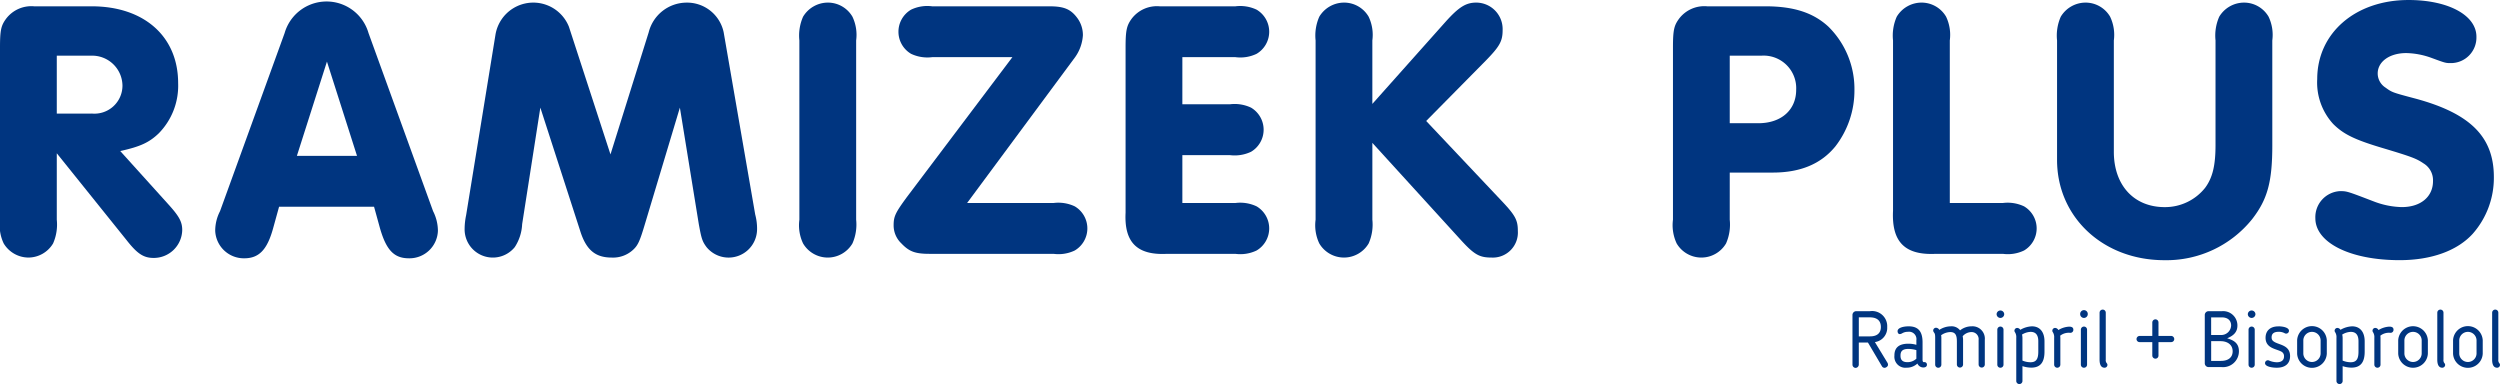 <svg xmlns="http://www.w3.org/2000/svg" xmlns:xlink="http://www.w3.org/1999/xlink" width="299.383" height="46.001" viewBox="0 0 299.383 46.001">
  <defs>
    <clipPath id="clip-path">
      <rect id="Rectangle_1302" data-name="Rectangle 1302" width="299.383" height="46.001" fill="none"/>
    </clipPath>
  </defs>
  <g id="Group_3796" data-name="Group 3796" transform="translate(0 0)">
    <g id="Group_3795" data-name="Group 3795" transform="translate(0 0)" clip-path="url(#clip-path)">
      <path id="Path_31661" data-name="Path 31661" d="M380.546,67.176l1.519,2.5a.52.52,0,0,1,.048.218c0,.2-.257.36-.408.36a.357.357,0,0,1-.315-.181l-1.68-2.848h-1.093v2.64a.406.406,0,0,1-.389.4.39.39,0,0,1-.37-.4V63.928a.453.453,0,0,1,.437-.456h1.652a1.812,1.812,0,0,1,2.07,1.9,1.709,1.709,0,0,1-1.472,1.8m-.635-2.963h-1.292v2.279h1.349c.836,0,1.291-.389,1.291-1.12,0-.56-.247-1.159-1.347-1.159" transform="translate(-156.019 -26.207)" fill="#003580"/>
      <path id="Path_31662" data-name="Path 31662" d="M389.042,68.234a.889.889,0,0,0-1.016-1.016,1.33,1.33,0,0,0-.721.2.67.67,0,0,1-.247.076c-.181,0-.257-.171-.266-.314-.038-.437.675-.617,1.329-.617,1.187,0,1.661.665,1.661,1.918V70.57c0,.19.058.285.171.285.029,0,.038-.009.077-.009a.293.293,0,0,1,.275.323c0,.237-.219.322-.428.322a.783.783,0,0,1-.712-.474,1.848,1.848,0,0,1-1.3.5,1.315,1.315,0,0,1-1.453-1.434v-.039c0-.931.551-1.4,1.672-1.4a3.444,3.444,0,0,1,.958.133Zm-1.9,1.823v.038c0,.447.2.76.836.76a1.536,1.536,0,0,0,1.063-.418V69.412a3.559,3.559,0,0,0-.968-.143c-.778,0-.931.361-.931.788" transform="translate(-159.55 -27.484)" fill="#003580"/>
      <path id="Path_31663" data-name="Path 31663" d="M399.761,68.2a.846.846,0,0,0-.865-.95,1.4,1.4,0,0,0-1.043.5,2.094,2.094,0,0,1,.047.428v2.972a.371.371,0,0,1-.741,0V68.4c0-.675-.113-1.149-.787-1.149a1.939,1.939,0,0,0-1.1.38,1.757,1.757,0,0,1,.028.294v3.229a.37.37,0,0,1-.74,0V67.92c0-.522-.086-.522-.171-.665a.353.353,0,0,1-.067-.19.334.334,0,0,1,.351-.332.462.462,0,0,1,.381.256,2.583,2.583,0,0,1,1.386-.427,1.268,1.268,0,0,1,1.1.484,2.208,2.208,0,0,1,1.377-.484,1.479,1.479,0,0,1,1.586,1.615v2.972a.371.371,0,0,1-.741,0Z" transform="translate(-162.816 -27.484)" fill="#003580"/>
      <path id="Path_31664" data-name="Path 31664" d="M407.713,64.207a.455.455,0,0,1-.455-.456.456.456,0,0,1,.911,0,.456.456,0,0,1-.456.456m0,5.964a.365.365,0,0,1-.37-.37V65.612a.37.37,0,1,1,.741,0V69.8a.365.365,0,0,1-.37.37" transform="translate(-168.158 -26.134)" fill="#003580"/>
      <path id="Path_31665" data-name="Path 31665" d="M411.854,71.33v1.795a.371.371,0,0,1-.741,0V67.939a1.09,1.09,0,0,0-.152-.664.305.305,0,0,1-.067-.19.337.337,0,0,1,.333-.332.468.468,0,0,1,.37.228,2.985,2.985,0,0,1,1.386-.418c1,0,1.51.731,1.51,1.794v1.235c0,1.13-.379,1.918-1.586,1.918a3.514,3.514,0,0,1-1.054-.18m0-.665a2.559,2.559,0,0,0,.959.2c.693,0,.94-.389.94-1.273V68.357c0-.74-.295-1.13-.921-1.13a2.063,2.063,0,0,0-1.026.322,2.059,2.059,0,0,1,.048.389Z" transform="translate(-169.659 -27.484)" fill="#003580"/>
      <path id="Path_31666" data-name="Path 31666" d="M419.583,71.176a.37.37,0,1,1-.741,0v-3.21a1.092,1.092,0,0,0-.152-.665.3.3,0,0,1-.067-.19.333.333,0,0,1,.343-.332.472.472,0,0,1,.38.256,2.724,2.724,0,0,1,1.3-.408c.38,0,.494.161.494.361a.356.356,0,0,1-.37.38,1.655,1.655,0,0,0-1.206.342c.01.1.019.18.019.256Z" transform="translate(-172.85 -27.51)" fill="#003580"/>
      <path id="Path_31667" data-name="Path 31667" d="M424.756,64.207a.455.455,0,0,1-.455-.456.456.456,0,1,1,.911,0,.456.456,0,0,1-.456.456m0,5.964a.365.365,0,0,1-.37-.37V65.612a.37.37,0,1,1,.741,0V69.8a.365.365,0,0,1-.37.37" transform="translate(-175.195 -26.134)" fill="#003580"/>
      <path id="Path_31668" data-name="Path 31668" d="M428.262,63.519a.371.371,0,0,1,.37-.37.366.366,0,0,1,.37.37v5.621a.555.555,0,0,0,.133.447.311.311,0,0,1,.067.18.341.341,0,0,1-.342.342c-.238,0-.6-.114-.6-.969Z" transform="translate(-176.83 -26.074)" fill="#003580"/>
      <path id="Path_31669" data-name="Path 31669" d="M437.687,67.864h-1.519a.365.365,0,0,1-.37-.37.377.377,0,0,1,.37-.37h1.519V65.508a.377.377,0,0,1,.37-.37.366.366,0,0,1,.37.37v1.615h1.519a.377.377,0,0,1,.37.37.365.365,0,0,1-.37.37h-1.519v1.614a.365.365,0,0,1-.37.37.377.377,0,0,1-.37-.37Z" transform="translate(-179.942 -26.895)" fill="#003580"/>
      <path id="Path_31670" data-name="Path 31670" d="M450.175,70.168a.456.456,0,0,1-.456-.456V63.929a.456.456,0,0,1,.456-.456h1.6a1.708,1.708,0,0,1,1.852,1.728c0,.817-.522,1.225-1.225,1.519.636.2,1.406.484,1.406,1.548a1.9,1.9,0,0,1-2.071,1.9Zm1.4-3.846a1.189,1.189,0,0,0,1.3-1.13c0-.5-.285-.978-1.14-.978h-1.253v2.108Zm-1.091.741v2.364h1.158c.949,0,1.415-.465,1.415-1.149,0-.788-.617-1.215-1.453-1.215Z" transform="translate(-185.69 -26.208)" fill="#003580"/>
      <path id="Path_31671" data-name="Path 31671" d="M458.956,64.207a.456.456,0,0,1-.456-.456.456.456,0,0,1,.911,0,.456.456,0,0,1-.455.456m0,5.964a.365.365,0,0,1-.37-.37V65.612a.37.37,0,1,1,.741,0V69.8a.365.365,0,0,1-.37.37" transform="translate(-189.316 -26.134)" fill="#003580"/>
      <path id="Path_31672" data-name="Path 31672" d="M463.62,66.563c.494,0,1.263.133,1.263.531a.341.341,0,0,1-.342.342.365.365,0,0,1-.172-.048,1.461,1.461,0,0,0-.721-.17c-.579,0-.845.227-.845.665,0,.295.124.446.446.607.656.323,1.767.409,1.767,1.643,0,.855-.541,1.387-1.6,1.387-.484,0-1.4-.114-1.4-.55a.342.342,0,0,1,.351-.342.206.206,0,0,1,.1.019,2.5,2.5,0,0,0,.949.219c.523,0,.874-.209.874-.7a.6.6,0,0,0-.35-.589c-.6-.322-1.861-.389-1.861-1.642,0-.817.531-1.367,1.538-1.367" transform="translate(-190.771 -27.484)" fill="#003580"/>
      <path id="Path_31673" data-name="Path 31673" d="M468.557,69.822V68.236a1.778,1.778,0,0,1,3.553,0v1.586a1.778,1.778,0,0,1-3.553,0m2.812,0v-1.6a1.036,1.036,0,0,0-2.071,0v1.6a1.036,1.036,0,0,0,2.071,0" transform="translate(-193.468 -27.477)" fill="#003580"/>
      <path id="Path_31674" data-name="Path 31674" d="M477.165,71.33v1.795a.371.371,0,0,1-.741,0V67.939a1.09,1.09,0,0,0-.152-.664.305.305,0,0,1-.067-.19.337.337,0,0,1,.333-.332.468.468,0,0,1,.37.228,2.985,2.985,0,0,1,1.386-.418c1,0,1.51.731,1.51,1.794v1.235c0,1.13-.379,1.918-1.586,1.918a3.514,3.514,0,0,1-1.054-.18m0-.665a2.559,2.559,0,0,0,.959.2c.693,0,.94-.389.94-1.273V68.357c0-.74-.295-1.13-.921-1.13a2.063,2.063,0,0,0-1.026.322,2.057,2.057,0,0,1,.048.389Z" transform="translate(-196.626 -27.484)" fill="#003580"/>
      <path id="Path_31675" data-name="Path 31675" d="M484.894,71.176a.37.37,0,0,1-.741,0v-3.21A1.1,1.1,0,0,0,484,67.3a.306.306,0,0,1-.066-.19.332.332,0,0,1,.342-.332.469.469,0,0,1,.38.256,2.724,2.724,0,0,1,1.3-.408c.38,0,.493.161.493.361a.356.356,0,0,1-.369.38,1.655,1.655,0,0,0-1.206.342c.009.1.018.18.018.256Z" transform="translate(-199.818 -27.51)" fill="#003580"/>
      <path id="Path_31676" data-name="Path 31676" d="M489.174,69.822V68.236a1.778,1.778,0,0,1,3.552,0v1.586a1.778,1.778,0,0,1-3.552,0m2.812,0v-1.6a1.036,1.036,0,0,0-2.071,0v1.6a1.036,1.036,0,0,0,2.071,0" transform="translate(-201.981 -27.477)" fill="#003580"/>
      <path id="Path_31677" data-name="Path 31677" d="M497.147,63.519a.371.371,0,0,1,.37-.37.366.366,0,0,1,.37.37v5.621a.555.555,0,0,0,.133.447.311.311,0,0,1,.067.18.341.341,0,0,1-.342.342c-.238,0-.6-.114-.6-.969Z" transform="translate(-205.273 -26.074)" fill="#003580"/>
      <path id="Path_31678" data-name="Path 31678" d="M500.363,69.822V68.236a1.778,1.778,0,0,1,3.553,0v1.586a1.778,1.778,0,0,1-3.553,0m2.812,0v-1.6a1.036,1.036,0,0,0-2.071,0v1.6a1.036,1.036,0,0,0,2.071,0" transform="translate(-206.601 -27.477)" fill="#003580"/>
      <path id="Path_31679" data-name="Path 31679" d="M508.336,63.519a.371.371,0,0,1,.37-.37.366.366,0,0,1,.37.37v5.621a.555.555,0,0,0,.133.447.311.311,0,0,1,.067.18.341.341,0,0,1-.342.342c-.238,0-.6-.114-.6-.969Z" transform="translate(-209.893 -26.074)" fill="#003580"/>
      <path id="Path_31680" data-name="Path 31680" d="M6.8,26.842a5.6,5.6,0,0,1-.444,2.844,3.456,3.456,0,0,1-2.933,1.688A3.477,3.477,0,0,1,.444,29.686,5.073,5.073,0,0,1,0,26.842V6.22C0,4.131.133,3.6.711,2.8A3.792,3.792,0,0,1,4.089,1.287h6.889c6.266,0,10.355,3.6,10.355,9.2a8.14,8.14,0,0,1-2.311,6C17.866,17.6,16.8,18.086,14.4,18.62l5.778,6.4c1.289,1.423,1.644,2.089,1.644,3.067A3.406,3.406,0,0,1,18.4,31.419c-1.2,0-1.956-.489-3.244-2.134L6.8,18.886Zm4.222-12.711A3.358,3.358,0,0,0,14.666,10.8a3.628,3.628,0,0,0-3.777-3.6H6.8v6.933Z" transform="translate(0 -0.531)" fill="#003580"/>
      <path id="Path_31681" data-name="Path 31681" d="M51.548,24.88l-.712,2.577c-.711,2.578-1.689,3.6-3.466,3.6A3.437,3.437,0,0,1,43.9,27.768a5.107,5.107,0,0,1,.577-2.355L52.214,4.08a5.227,5.227,0,0,1,10.044,0l7.733,21.333a5.228,5.228,0,0,1,.578,2.355A3.409,3.409,0,0,1,67.1,31.057c-1.778,0-2.712-.978-3.467-3.6l-.711-2.577ZM57.281,7.5l-3.6,11.289h7.2Z" transform="translate(-18.128 -0.124)" fill="#003580"/>
      <path id="Path_31682" data-name="Path 31682" d="M101.661,27.063a5.456,5.456,0,0,1-.889,2.755,3.38,3.38,0,0,1-6-2.222A8.255,8.255,0,0,1,94.95,26L98.462,4.4a4.592,4.592,0,0,1,8.8-.978l4.977,15.289,4.577-14.622a4.69,4.69,0,0,1,4.49-3.555,4.474,4.474,0,0,1,4.488,3.555l3.777,21.821a6.493,6.493,0,0,1,.223,1.733,3.41,3.41,0,0,1-6.044,2.178c-.533-.712-.622-1.067-.933-2.755L120.55,13.108l-4.178,13.911c-.622,2.088-.844,2.577-1.422,3.111a3.53,3.53,0,0,1-2.578.933c-1.956,0-3.066-.933-3.777-3.244l-4.755-14.711Z" transform="translate(-39.132 -0.219)" fill="#003580"/>
      <path id="Path_31683" data-name="Path 31683" d="M163.052,5.064a5.594,5.594,0,0,1,.444-2.844A3.473,3.473,0,0,1,166.474.53a3.4,3.4,0,0,1,2.933,1.689,5.059,5.059,0,0,1,.445,2.844V26.53a5.587,5.587,0,0,1-.445,2.844,3.43,3.43,0,0,1-5.91,0,5.06,5.06,0,0,1-.444-2.844Z" transform="translate(-67.325 -0.219)" fill="#003580"/>
      <path id="Path_31684" data-name="Path 31684" d="M201.433,24.841a4.576,4.576,0,0,1,2.533.4,3.068,3.068,0,0,1,0,5.288,4.488,4.488,0,0,1-2.533.4H186.589c-1.733,0-2.444-.267-3.378-1.244a2.963,2.963,0,0,1-.933-2.178c0-1.066.223-1.511,1.555-3.333L196.5,7.376h-9.6a4.576,4.576,0,0,1-2.533-.4,3.068,3.068,0,0,1,0-5.288,4.488,4.488,0,0,1,2.533-.4h14.044c1.777,0,2.577.355,3.378,1.467a3.445,3.445,0,0,1,.622,2,5.084,5.084,0,0,1-.933,2.623L191.077,24.841Z" transform="translate(-75.263 -0.531)" fill="#003580"/>
      <path id="Path_31685" data-name="Path 31685" d="M236.379,13.02h5.688a4.579,4.579,0,0,1,2.534.4,3.069,3.069,0,0,1,0,5.288,4.577,4.577,0,0,1-2.534.4h-5.688v5.733h6.355a4.577,4.577,0,0,1,2.533.4,3.069,3.069,0,0,1,0,5.289,4.5,4.5,0,0,1-2.533.4h-8.222c-3.555.178-5.111-1.378-4.933-4.933V6.22c0-2.044.134-2.622.712-3.422a3.791,3.791,0,0,1,3.378-1.511h9.066a4.583,4.583,0,0,1,2.533.4,3.07,3.07,0,0,1,0,5.289,4.5,4.5,0,0,1-2.533.4h-6.355Z" transform="translate(-94.788 -0.531)" fill="#003580"/>
      <path id="Path_31686" data-name="Path 31686" d="M275.146,26.529a5.6,5.6,0,0,1-.444,2.844,3.431,3.431,0,0,1-5.911,0,5.068,5.068,0,0,1-.444-2.844V5.063a5.592,5.592,0,0,1,.444-2.844A3.475,3.475,0,0,1,271.768.53,3.4,3.4,0,0,1,274.7,2.219a5.058,5.058,0,0,1,.444,2.844v7.6L283.9,2.841C285.5,1.063,286.345.53,287.59.53a3.171,3.171,0,0,1,3.155,3.288c0,1.334-.355,1.956-2,3.644l-7.155,7.244,9.022,9.556c1.644,1.733,1.955,2.311,1.955,3.6a3,3,0,0,1-3.155,3.2c-1.467,0-2.089-.356-3.778-2.222L275.146,17.329Z" transform="translate(-110.801 -0.219)" fill="#003580"/>
      <path id="Path_31687" data-name="Path 31687" d="M348.042,26.842a5.594,5.594,0,0,1-.444,2.844,3.431,3.431,0,0,1-5.911,0,5.146,5.146,0,0,1-.444-2.844V6.22c0-2.089.133-2.622.711-3.422a3.79,3.79,0,0,1,3.378-1.512h6.977c3.378,0,5.734.756,7.556,2.444a10.463,10.463,0,0,1,3.11,7.556,10.942,10.942,0,0,1-2.266,6.755c-1.733,2.134-4.222,3.156-7.511,3.156h-5.155Zm3.422-11.555c2.755,0,4.534-1.6,4.534-4A3.9,3.9,0,0,0,351.819,7.2h-3.777v8.088Z" transform="translate(-140.9 -0.531)" fill="#003580"/>
      <path id="Path_31688" data-name="Path 31688" d="M399.276,24.529a4.573,4.573,0,0,1,2.533.4,3.068,3.068,0,0,1,0,5.288,4.486,4.486,0,0,1-2.533.4h-8.044c-3.689.178-5.289-1.423-5.111-5.155V5.064a5.593,5.593,0,0,1,.444-2.844A3.475,3.475,0,0,1,389.543.53a3.4,3.4,0,0,1,2.933,1.689,5.059,5.059,0,0,1,.444,2.844V24.529Z" transform="translate(-159.425 -0.219)" fill="#003580"/>
      <path id="Path_31689" data-name="Path 31689" d="M445.365,17.6c0,4.4-.578,6.489-2.4,8.844a13.165,13.165,0,0,1-10.533,4.933c-7.333,0-12.844-5.155-12.844-12V5.064a5.592,5.592,0,0,1,.444-2.844A3.473,3.473,0,0,1,423.01.531a3.4,3.4,0,0,1,2.933,1.689,5.056,5.056,0,0,1,.445,2.844V18.4c0,4,2.4,6.622,6.088,6.622a6.135,6.135,0,0,0,4.844-2.311c.889-1.2,1.245-2.667,1.245-5.111V5.064a5.592,5.592,0,0,1,.444-2.844A3.473,3.473,0,0,1,441.986.531,3.4,3.4,0,0,1,444.92,2.22a5.062,5.062,0,0,1,.444,2.844Z" transform="translate(-173.249 -0.219)" fill="#003580"/>
      <path id="Path_31690" data-name="Path 31690" d="M491.561,4.4a3.057,3.057,0,0,1-3.022,3.156c-.667,0-.667,0-2.356-.622a9.324,9.324,0,0,0-3.022-.578c-2,0-3.422,1.022-3.422,2.444a2.015,2.015,0,0,0,.933,1.689c.8.578.8.578,3.645,1.333,6.533,1.778,9.333,4.578,9.333,9.377a10.114,10.114,0,0,1-2.533,6.8c-1.867,2.045-4.977,3.156-8.755,3.156-5.911,0-10.089-2.088-10.089-5.021a3.123,3.123,0,0,1,2.934-3.245c.844,0,.844,0,4.088,1.244a9.886,9.886,0,0,0,3.334.667c2.267,0,3.733-1.244,3.733-3.111a2.354,2.354,0,0,0-1.155-2.134c-.845-.578-1.467-.8-4.711-1.777-3.466-1.022-4.844-1.689-6.088-2.933a7.345,7.345,0,0,1-1.911-5.378c0-5.511,4.578-9.466,10.932-9.466,4.756,0,8.134,1.822,8.134,4.4" transform="translate(-195.002 0)" fill="#003580"/>
    </g>
  </g>
</svg>
